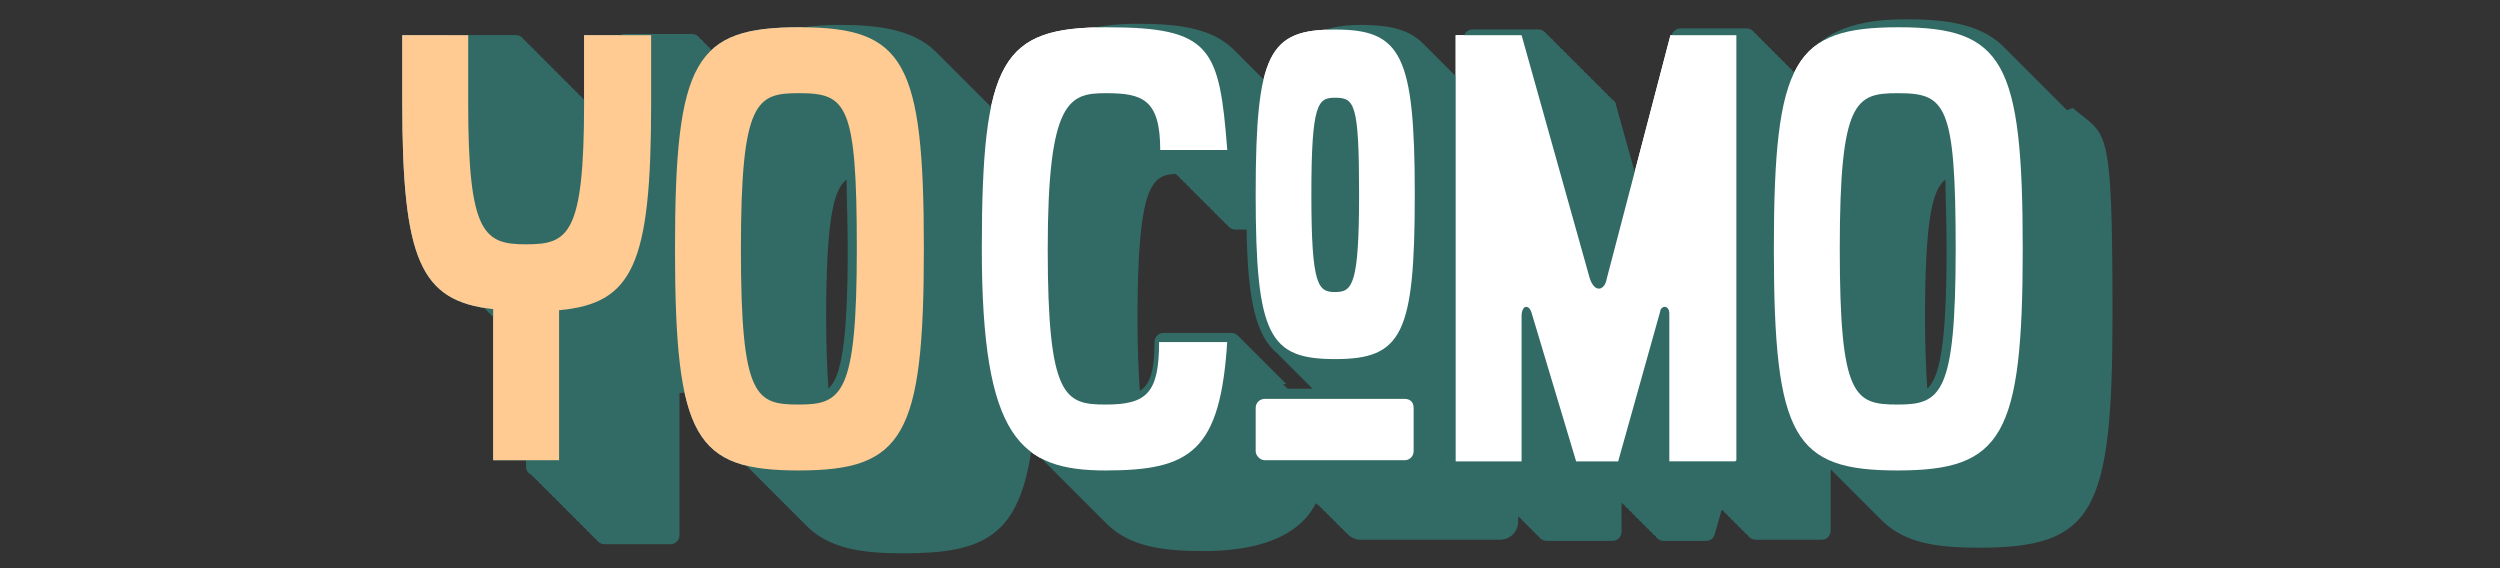 <?xml version="1.0" encoding="UTF-8"?>
<svg id="Capa_1" data-name="Capa 1" xmlns="http://www.w3.org/2000/svg" version="1.1" viewBox="0 0 220 50">
  <rect x="0" y="0" width="220" height="50" fill="#333333" stroke="none"/>
  <defs>
    <style>
      .cls-1 {
        fill: #326b65;
      }

      .cls-1, .cls-2, .cls-3, .cls-4 {
        stroke-width: 0px;
      }

      .cls-2 {
        fill: #77b6be;
      }

      .cls-3 {
        fill: #fff;
      }

      .cls-4 {
        fill: #ffcb92;
      }
    </style>
  </defs>
  <g>
    <g>
      <path class="cls-2" d="M57.3,9.1c0,14.2-1.6,17.6-8.1,18.2v13.2h-5.8v-13.3c-6.4-.7-8-4.3-8-18.2V3.1h5.8v6c0,11.5,1.4,12.4,5.1,12.4s5.1-.8,5.1-12.4V3.1h5.9v5.9Z"/>
      <path class="cls-2" d="M70.3,41.4c-9.1,0-10.9-2.8-10.9-19.5s1.8-19.5,11-19.5,10.9,3,10.9,19.5-1.8,19.5-11,19.5ZM70.3,8.2c-3.7,0-5.1.6-5.1,13.7s1.3,13.7,5.1,13.7,5.1-.9,5.1-13.7-.9-13.7-5.1-13.7Z"/>
    </g>
    <g>
      <path class="cls-3" d="M108,30c-.6,9.7-3.2,11.4-10.7,11.4s-10.9-2.8-10.9-19.5,1.8-19.5,11-19.5,9.9,1.8,10.6,10.8h-5.9c0-4.5-1.6-5-4.8-5s-5.1.6-5.1,13.7,1.5,13.7,5.1,13.7,4.7-1,4.7-5.5h6Z"/>
      <path class="cls-3" d="M117.5,31.6c-5.8,0-7-2-7-14.5s1.2-14.5,7-14.5,7,2.2,7,14.5-1.1,14.5-7,14.5ZM124.4,39.7c0,.4-.3.8-.8.8h-12.3c-.4,0-.8-.4-.8-.8v-3.8c0-.5.4-.8.8-.8h12.3c.5,0,.8.3.8.8v3.8ZM117.5,8.6c-1.5,0-2.1.4-2.1,8.5s.6,8.6,2.1,8.6,2.1-.6,2.1-8.6-.4-8.5-2.1-8.5Z"/>
      <path class="cls-3" d="M152.7,40.6h-5.8v-13c0-.4-.2-.6-.4-.6s-.4.2-.4.4l-3.7,13.2h-3.7l-3.9-13c-.1-.4-.3-.6-.5-.6s-.4.3-.4.8v12.8h-5.8V3.1h5.8l6,21.4c.2.6.5.9.8.9s.6-.3.7-.9l5.6-21.4h5.8v37.4Z"/>
      <path class="cls-3" d="M167,41.4c-9.1,0-10.9-2.8-10.9-19.5s1.8-19.5,11-19.5,10.9,3,10.9,19.5-1.8,19.5-11,19.5ZM167,8.2c-3.7,0-5.1.6-5.1,13.7s1.3,13.7,5.1,13.7,5.1-.9,5.1-13.7-.9-13.7-5.1-13.7Z"/>
    </g>
  </g>
  <path class="cls-1" d="M181.9,9.7c-.1-.1-.2-.2-.3-.3-.1-.1-.2-.2-.3-.3-.1-.1-.2-.2-.3-.3-.1-.1-.2-.2-.3-.3-.1-.1-.2-.2-.3-.3-.1-.1-.2-.2-.3-.3-.1-.1-.2-.2-.3-.3-.1-.1-.2-.2-.3-.3-.1-.1-.2-.2-.3-.3-.1-.1-.2-.2-.3-.3-.1-.1-.2-.2-.3-.3-.1-.1-.2-.2-.3-.3-.1-.1-.2-.2-.3-.3-.1-.1-.2-.2-.3-.3-.1-.1-.2-.2-.3-.3-.1-.1-.2-.2-.3-.3-.1-.1-.2-.2-.3-.3-.1-.1-.2-.2-.3-.3-.1-.1-.2-.2-.3-.3-2.1-2-5.3-2.3-8.5-2.3-5.1,0-8,1.4-9.7,4.8,0-.1-.2-.2-.3-.3,0-.1-.2-.2-.3-.3,0-.1-.2-.2-.3-.3,0-.1-.2-.2-.3-.3,0-.1-.2-.2-.3-.3,0-.1-.2-.2-.3-.3,0-.1-.2-.2-.3-.3,0-.1-.2-.2-.3-.3,0-.1-.2-.2-.3-.3,0-.1-.2-.2-.3-.3,0-.1-.2-.2-.3-.3,0-.1-.2-.2-.3-.3-.1-.2-.4-.4-.7-.4h-5.8c-.4,0-.7.3-.8.6l-3.2,12.2-1.7-6.1c0-.2-.2-.4-.4-.5,0-.1-.2-.2-.3-.3,0-.1-.2-.2-.3-.3,0-.1-.2-.2-.3-.3,0-.1-.2-.2-.3-.3,0-.1-.2-.2-.3-.3,0-.1-.2-.2-.3-.3,0-.1-.2-.2-.3-.3,0-.1-.2-.2-.3-.3,0-.1-.2-.2-.3-.3,0-.1-.2-.2-.3-.3,0-.1-.2-.2-.3-.3,0-.1-.2-.2-.3-.3,0-.1-.2-.2-.3-.3,0-.1-.2-.2-.3-.3,0-.1-.2-.2-.3-.3,0-.1-.2-.2-.3-.3,0-.1-.2-.2-.3-.3,0-.1-.2-.2-.3-.3,0-.1-.2-.2-.3-.3-.1-.2-.4-.4-.7-.4h-5.8c-.5,0-.8.4-.8.8v4s0,0,0,0c-.1-.1-.2-.2-.3-.3-.1-.1-.2-.2-.3-.3-.1-.1-.2-.2-.3-.3-.1-.1-.2-.2-.3-.3-.1-.1-.2-.2-.3-.3-.1-.1-.2-.2-.3-.3-.1-.1-.2-.2-.3-.3-.1-.1-.2-.2-.3-.3-.1-.1-.2-.2-.3-.3-.1-.1-.2-.2-.3-.3-.1-.1-.2-.2-.3-.3-.1-.1-.2-.2-.3-.3-1.4-1.4-3.5-1.6-5.5-1.6-4.2,0-6.3,1.7-7.2,6.1,0,0,0,0,0,0-.1-.1-.2-.2-.3-.3-.1-.1-.2-.2-.3-.3-.1-.1-.2-.2-.3-.3-.1-.1-.2-.2-.3-.3-.1-.1-.2-.2-.3-.3-.1-.1-.2-.2-.3-.3-.1-.1-.2-.2-.3-.3-.1-.1-.2-.2-.3-.3-.1-.1-.2-.2-.3-.3-.1-.1-.2-.2-.3-.3-.1-.1-.2-.2-.3-.3-.1-.1-.2-.2-.3-.3-.1-.1-.2-.2-.3-.3-1.9-1.9-4.8-2.3-8.5-2.3-6.8,0-9.9,2.5-11.1,9.2-.3-.4-.6-.8-1-1.1-.1-.1-.2-.2-.3-.3-.1-.1-.2-.2-.3-.3-.1-.1-.2-.2-.3-.3-.1-.1-.2-.2-.3-.3-.1-.1-.2-.2-.3-.3-.1-.1-.2-.2-.3-.3-.1-.1-.2-.2-.3-.3-.1-.1-.2-.2-.3-.3-.1-.1-.2-.2-.3-.3-.1-.1-.2-.2-.3-.3-.1-.1-.2-.2-.3-.3-.1-.1-.2-.2-.3-.3-.1-.1-.2-.2-.3-.3-.1-.1-.2-.2-.3-.3-.1-.1-.2-.2-.3-.3-.1-.1-.2-.2-.3-.3-.1-.1-.2-.2-.3-.3-.1-.1-.2-.2-.3-.3-.1-.1-.2-.2-.3-.3-2.1-2-5.3-2.3-8.5-2.3-4.7,0-7.5,1.2-9.3,4,0,0-.1,0-.2-.1,0-.1-.2-.2-.3-.3,0-.1-.2-.2-.3-.3,0-.1-.2-.2-.3-.3,0-.1-.2-.2-.3-.3,0-.1-.2-.2-.3-.3,0-.1-.2-.2-.3-.3,0-.1-.2-.2-.3-.3,0-.1-.2-.2-.3-.3,0-.1-.2-.2-.3-.3-.1-.2-.4-.4-.7-.4h-5.9c-.5,0-.8.4-.8.8v6c0,7.5-.6,10.1-1.8,11,0-1.4-.1-3-.1-4.9v-6c0-.3-.2-.6-.5-.7,0-.1-.2-.2-.3-.3,0-.1-.2-.2-.3-.3,0-.1-.2-.2-.3-.3,0-.1-.2-.2-.3-.3,0-.1-.2-.2-.3-.3,0-.1-.2-.2-.3-.3,0-.1-.2-.2-.3-.3,0-.1-.2-.2-.3-.3,0-.1-.2-.2-.3-.3,0-.1-.2-.2-.3-.3,0-.1-.2-.2-.3-.3,0-.1-.2-.2-.3-.3,0-.1-.2-.2-.3-.3,0-.1-.2-.2-.3-.3,0-.1-.2-.2-.3-.3,0-.1-.2-.2-.3-.3,0-.1-.2-.2-.3-.3,0-.1-.2-.2-.3-.3,0-.1-.2-.2-.3-.3-.1-.2-.4-.4-.7-.4h-5.8c-.5,0-.8.4-.8.8v5.9c0,10.3.9,14.8,3.6,17.1.1.1.2.2.3.3.1.1.2.2.3.3.1.1.2.2.3.3.1.1.2.2.3.3.1.1.2.2.3.3.1.1.2.2.3.3.1.1.2.2.3.3.1.1.2.2.3.3.1.1.2.2.3.3.1.1.2.2.3.3.1.1.2.2.3.3.1.1.2.2.3.3.1.1.2.2.3.3,0,0,0,0,0,0v10.3c0,.3.2.6.5.7,0,.1.2.2.3.3,0,.1.2.2.3.3,0,.1.2.2.3.3,0,.1.2.2.3.3,0,.1.2.2.3.3,0,.1.2.2.3.3,0,.1.2.2.3.3,0,.1.2.2.3.3,0,.1.2.2.3.3,0,.1.2.2.3.3,0,.1.2.2.3.3,0,.1.2.2.3.3,0,.1.2.2.3.3,0,.1.2.2.3.3,0,.1.2.2.3.3,0,.1.2.2.3.3,0,.1.2.2.3.3,0,.1.2.2.3.3,0,.1.2.2.3.3.1.2.4.4.7.4h5.8c.5,0,.8-.4.8-.8v-12.5c1-.1,1.8-.3,2.6-.6.5,3.3,1.5,5.4,3,6.7.1.1.2.2.3.3.1.1.2.2.3.3.1.1.2.2.3.3.1.1.2.2.3.3.1.1.2.2.3.3.1.1.2.2.3.3.1.1.2.2.3.3.1.1.2.2.3.3.1.1.2.2.3.3.1.1.2.2.3.3.1.1.2.2.3.3.1.1.2.2.3.3.1.1.2.2.3.3.1.1.2.2.3.3.1.1.2.2.3.3.1.1.2.2.3.3.1.1.2.2.3.3.1.1.2.2.3.3.1.1.2.2.3.3,2,1.9,4.8,2.3,8.4,2.3,7.1,0,10.2-1.5,11.3-9.3.3.4.6.8,1,1.1.1.1.2.2.3.3.1.1.2.2.3.3.1.1.2.2.3.3.1.1.2.2.3.3.1.1.2.2.3.3.1.1.2.2.3.3.1.1.2.2.3.3.1.1.2.2.3.3.1.1.2.2.3.3.1.1.2.2.3.3.1.1.2.2.3.3.1.1.2.2.3.3.1.1.2.2.3.3.1.1.2.2.3.3.1.1.2.2.3.3.1.1.2.2.3.3.1.1.2.2.3.3.1.1.2.2.3.3.1.1.2.2.3.3,2,1.9,4.8,2.3,8.4,2.3s8.1-.7,9.9-4.2c0,0,.2.2.3.2,0,.1.2.2.3.3,0,.1.2.2.3.3,0,.1.2.2.3.3,0,.1.2.2.3.3,0,.1.2.2.3.3,0,.1.2.2.3.3,0,.1.2.2.3.3,0,.1.2.2.3.3.3.4.8.6,1.2.6h12.3c.9,0,1.6-.7,1.6-1.6v-.5c0,.1.2.2.3.3,0,.1.2.2.3.3,0,.1.2.2.3.3,0,.1.2.2.3.3,0,.1.2.2.3.3,0,.1.2.2.3.3.1.2.4.4.7.4h5.8c.5,0,.8-.4.8-.8v-2.6c0,.1.2.2.3.3,0,.1.2.2.3.3,0,.1.2.2.3.3,0,.1.2.2.3.3,0,.1.2.2.3.3,0,.1.2.2.3.3,0,.1.2.2.3.3,0,.1.2.2.3.3,0,.1.2.2.3.3,0,.1.2.2.3.3.1.2.4.4.7.4h3.7c.4,0,.7-.2.8-.6l.6-2.1s.1,0,.2.1c0,.1.2.2.3.3,0,.1.2.2.3.3,0,.1.2.2.3.3,0,.1.2.2.3.3,0,.1.2.2.3.3,0,.1.2.2.3.3,0,.1.2.2.3.3.1.2.4.4.7.4h5.8c.5,0,.8-.4.8-.8v-5.4s0,0,.1.1c.1.1.2.2.3.3.1.1.2.2.3.3.1.1.2.2.3.3.1.1.2.2.3.3.1.1.2.2.3.3.1.1.2.2.3.3.1.1.2.2.3.3.1.1.2.2.3.3.1.1.2.2.3.3.1.1.2.2.3.3.1.1.2.2.3.3.1.1.2.2.3.3.1.1.2.2.3.3.1.1.2.2.3.3.1.1.2.2.3.3,2,1.9,4.8,2.3,8.4,2.3,10.1,0,11.8-3,11.8-20.4s-.5-15.7-3.5-18.3ZM171.3,21.9c0,8.4-.6,11.3-1.7,12.3-.1-1.6-.2-3.6-.2-6.1,0-8.5.6-11.4,1.8-12.3,0,1.6.1,3.6.1,6.2ZM113.2,33.8c0,0-.1-.1-.2-.2,0,0,0,0-.1-.1,0,0-.1-.1-.2-.2,0,0,0,0-.1-.1,0,0-.1-.1-.2-.2,0,0,0,0-.1-.1,0,0-.1-.1-.2-.2,0,0,0,0-.1-.1,0,0-.1-.1-.2-.2,0,0,0,0-.1-.1,0,0-.1-.1-.2-.2,0,0,0,0-.1-.1,0,0-.1-.1-.2-.2,0,0,0,0-.1-.1,0,0-.1-.1-.2-.2,0,0,0,0-.1-.1,0,0-.1-.1-.2-.2,0,0,0,0-.1-.1,0,0-.1-.1-.2-.2,0,0,0,0-.1-.1,0,0-.1-.1-.2-.2,0,0,0,0-.1-.1,0,0-.1-.1-.2-.2,0,0,0,0-.1-.1,0,0-.1-.1-.2-.2,0,0,0,0-.1-.1,0,0-.1-.1-.2-.2,0,0,0,0-.1-.1-.2-.2-.4-.3-.6-.3h-6c-.5,0-.8.4-.8.8,0,2.8-.5,3.8-1.3,4.3-.1-1.7-.2-3.7-.2-6.3,0-12,1.3-12.7,3.4-12.8,0,.1.2.2.3.3,0,.1.2.2.3.3,0,.1.2.2.3.3,0,.1.2.2.3.3,0,.1.2.2.3.3,0,.1.2.2.3.3,0,.1.2.2.3.3,0,.1.2.2.3.3,0,.1.2.2.3.3,0,.1.2.2.3.3,0,.1.2.2.3.3,0,.1.2.2.3.3,0,.1.2.2.3.3,0,.1.2.2.3.3,0,.1.2.2.3.3.1.2.4.4.7.4h1c.1,6.5.9,9.4,2.7,10.9.1.1.2.2.3.3.1.1.2.2.3.3.1.1.2.2.3.3.1.1.2.2.3.3.1.1.2.2.3.3.1.1.2.2.3.3.1.1.2.2.3.3.1.1.2.2.3.3.1.1.2.2.3.3.1.1.2.2.3.3,0,0,0,0,.1.1h-2.1s0,0-.1,0c0,0,0,0-.1-.1,0,0-.1-.1-.2-.2,0,0,0,0-.1-.1ZM74.6,21.9c0,8.4-.6,11.3-1.7,12.3-.1-1.6-.2-3.6-.2-6.1,0-8.5.6-11.4,1.8-12.3,0,1.6.1,3.6.1,6.2Z"/>
  <g>
    <g>
      <path class="cls-4" d="M57.3,9.1c0,14.2-1.6,17.6-8.1,18.2v13.2h-5.8v-13.3c-6.4-.7-8-4.3-8-18.2V3.1h5.8v6c0,11.5,1.4,12.4,5.1,12.4s5.1-.8,5.1-12.4V3.1h5.9v5.9Z"/>
      <path class="cls-4" d="M70.3,41.4c-9.1,0-10.9-2.8-10.9-19.5s1.8-19.5,11-19.5,10.9,3,10.9,19.5-1.8,19.5-11,19.5ZM70.3,8.2c-3.7,0-5.1.6-5.1,13.7s1.3,13.7,5.1,13.7,5.1-.9,5.1-13.7-.9-13.7-5.1-13.7Z"/>
    </g>
    <g>
      <path class="cls-3" d="M108,30c-.6,9.7-3.2,11.4-10.7,11.4s-10.9-2.8-10.9-19.5,1.8-19.5,11-19.5,9.9,1.8,10.6,10.8h-5.9c0-4.5-1.6-5-4.8-5s-5.1.6-5.1,13.7,1.5,13.7,5.1,13.7,4.7-1,4.7-5.5h6Z"/>
      <path class="cls-3" d="M117.5,31.6c-5.8,0-7-2-7-14.5s1.2-14.5,7-14.5,7,2.2,7,14.5-1.1,14.5-7,14.5ZM124.4,39.7c0,.4-.3.8-.8.8h-12.3c-.4,0-.8-.4-.8-.8v-3.8c0-.5.4-.8.8-.8h12.3c.5,0,.8.3.8.8v3.8ZM117.5,8.6c-1.5,0-2.1.4-2.1,8.5s.6,8.6,2.1,8.6,2.1-.6,2.1-8.6-.4-8.5-2.1-8.5Z"/>
      <path class="cls-3" d="M152.7,40.6h-5.8v-13c0-.4-.2-.6-.4-.6s-.4.2-.4.4l-3.7,13.2h-3.7l-3.9-13c-.1-.4-.3-.6-.5-.6s-.4.3-.4.8v12.8h-5.8V3.1h5.8l6,21.4c.2.6.5.9.8.9s.6-.3.7-.9l5.6-21.4h5.8v37.4Z"/>
      <path class="cls-3" d="M167,41.4c-9.1,0-10.9-2.8-10.9-19.5s1.8-19.5,11-19.5,10.9,3,10.9,19.5-1.8,19.5-11,19.5ZM167,8.2c-3.7,0-5.1.6-5.1,13.7s1.3,13.7,5.1,13.7,5.1-.9,5.1-13.7-.9-13.7-5.1-13.7Z"/>
    </g>
  </g>
</svg>